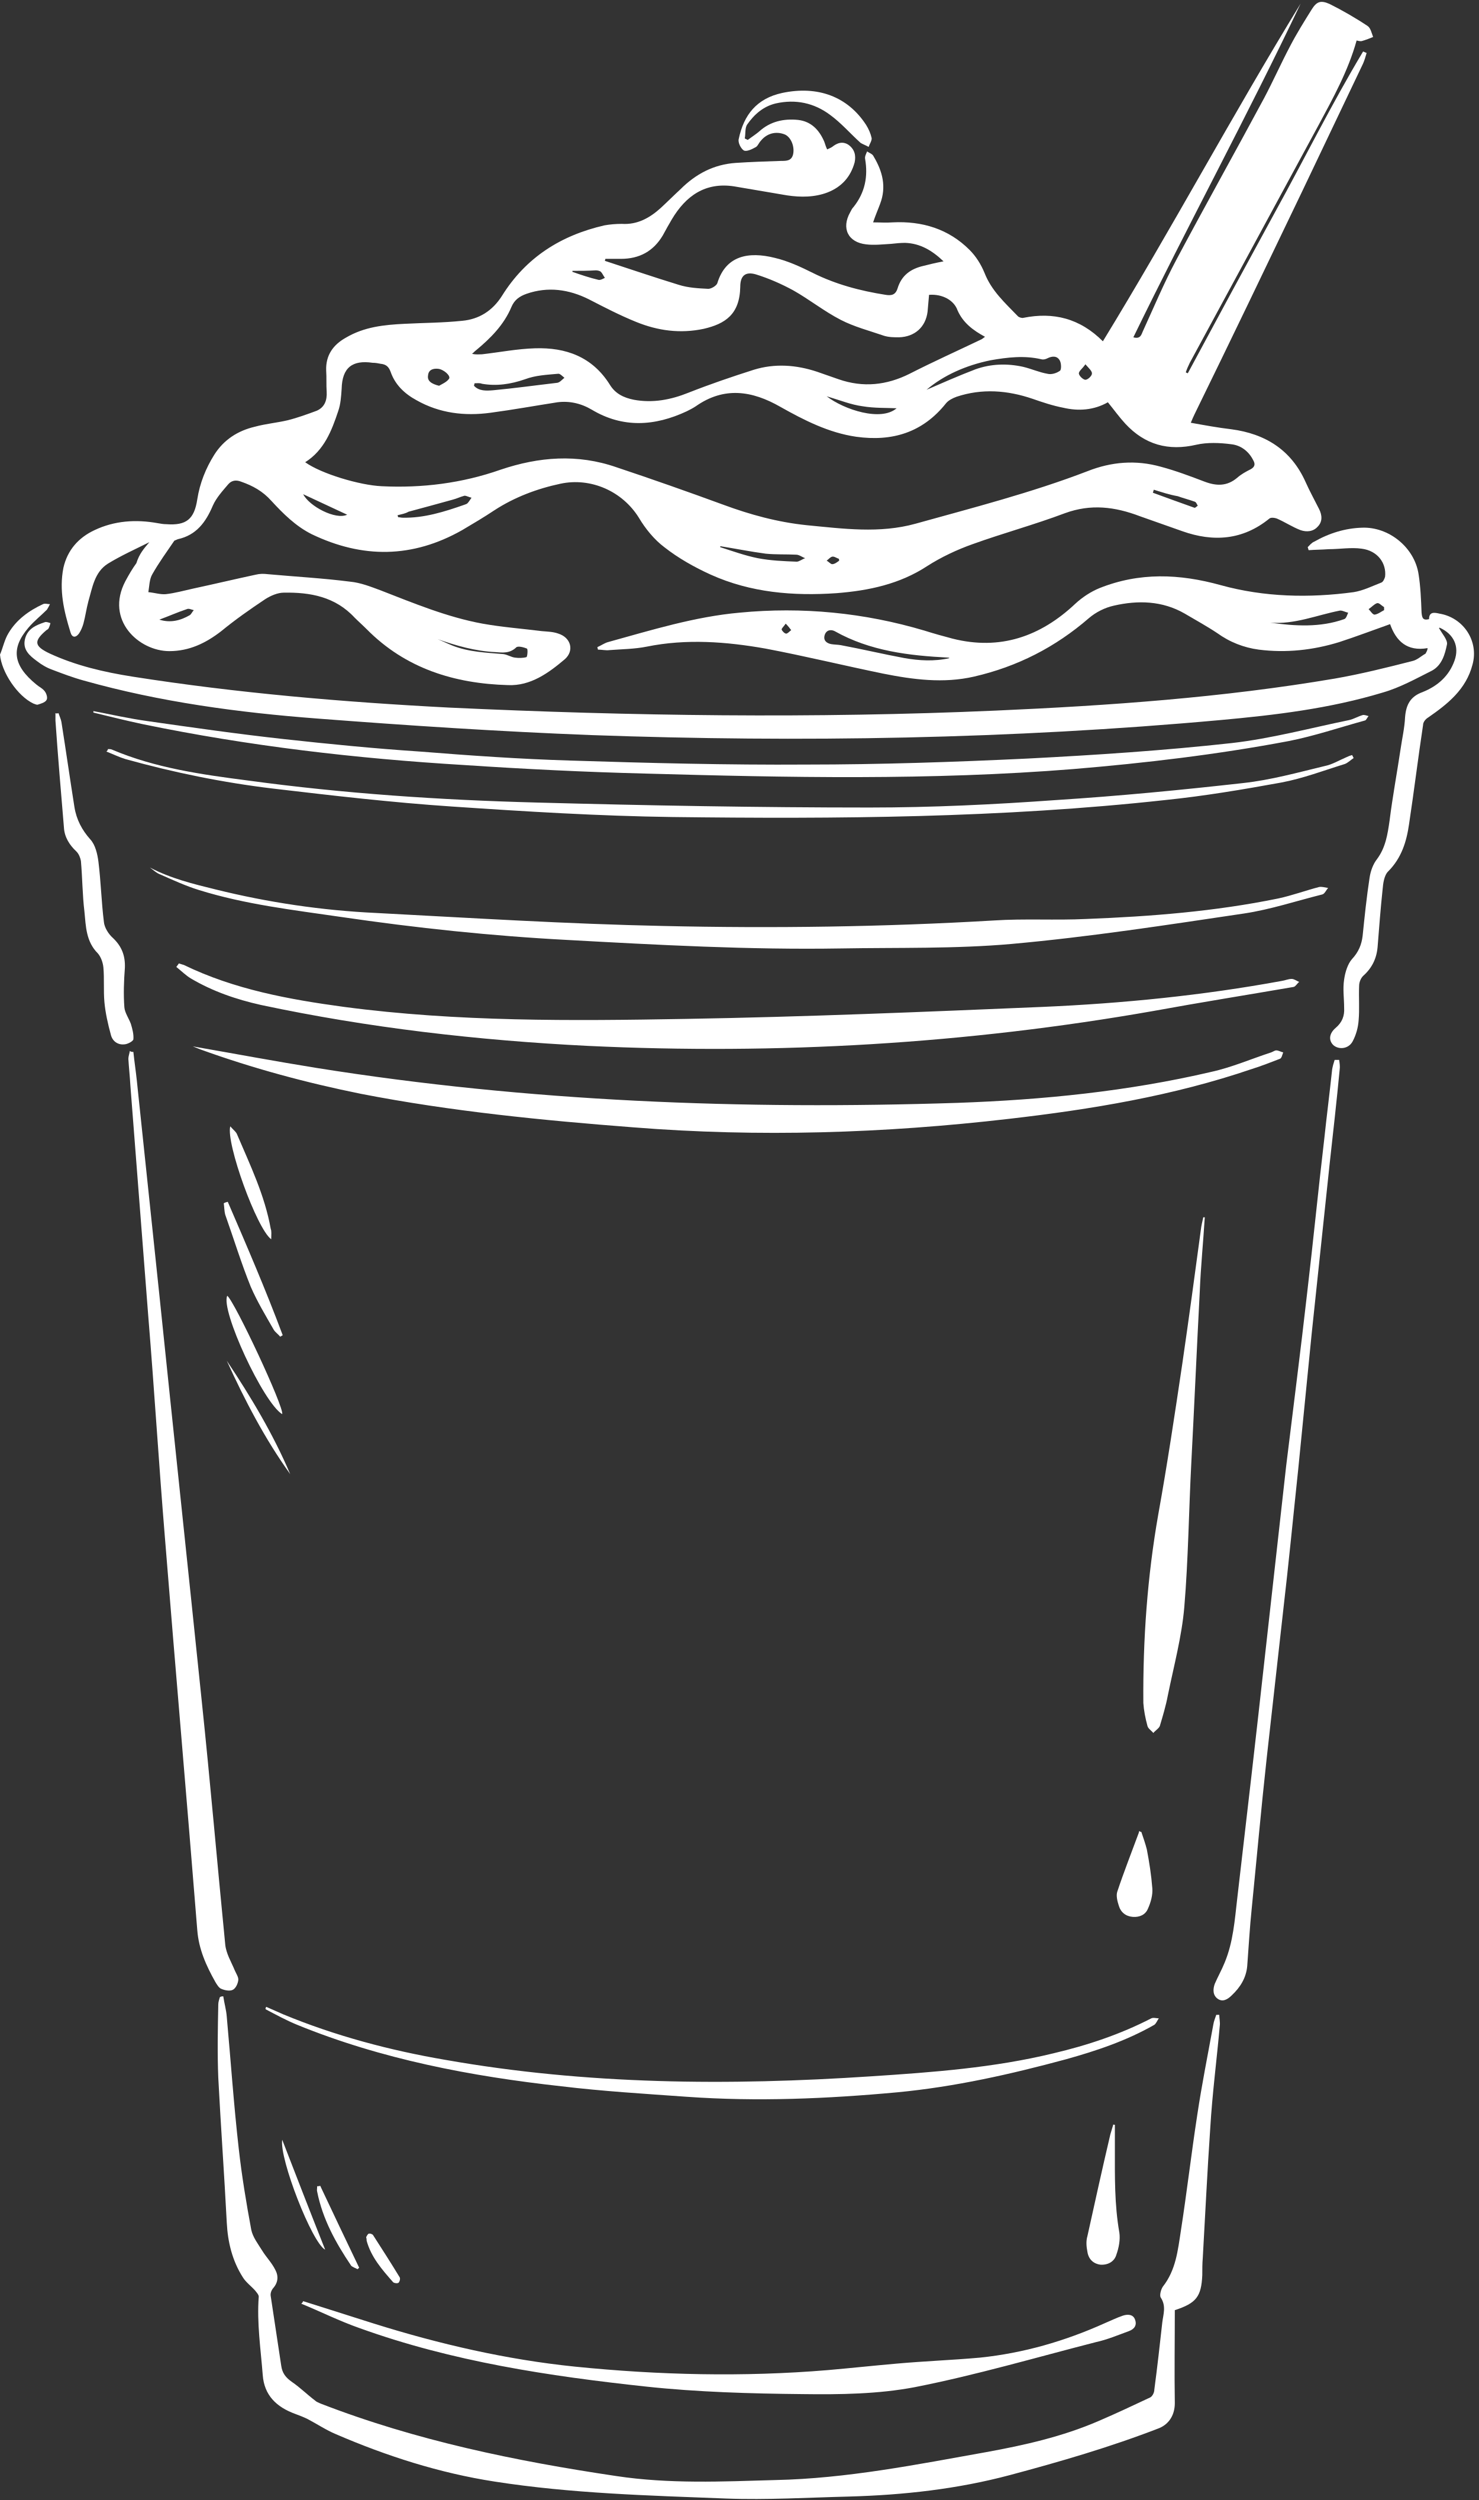 <?xml version="1.0" encoding="UTF-8" standalone="no"?><svg xmlns="http://www.w3.org/2000/svg" xmlns:xlink="http://www.w3.org/1999/xlink" fill="#ffffff" height="500.3" preserveAspectRatio="xMidYMid meet" version="1" viewBox="0.0 -0.0 296.1 500.3" width="296.1" zoomAndPan="magnify"><rect x="0.0" y="-0.0" width="296.1" height="500.3" fill="#333333" stroke="none"/><g id="change1_1"><path d="M29.9,108.5c-2.8,1.4-5.7,2.7-8.3,4.3c-2.7,1.7-3.1,4.8-3.9,7.5c-0.4,1.5-0.6,3-1,4.5c-0.2,0.7-0.5,1.4-0.9,2 c-0.7,0.9-1.4,0.8-1.7-0.3c-1.3-4.2-2.3-8.4-1.4-12.9c0.8-3.5,3-6,6.2-7.5c4-1.9,8.3-2.2,12.7-1.4c0.6,0.1,1.1,0.2,1.7,0.2 c4,0.3,5.6-1,6.2-5c0.5-3.2,1.7-6.2,3.4-8.9c1.9-3,4.7-4.8,8.1-5.6c2.2-0.6,4.5-0.8,6.6-1.3c2-0.5,3.9-1.2,5.8-1.9 c1.6-0.7,2.1-2.1,2-3.8c-0.1-1.4,0-2.8-0.1-4.3c-0.1-3,1.4-5.1,3.9-6.5c3.7-2.2,7.7-2.6,11.8-2.8c3.8-0.2,7.7-0.2,11.5-0.6 c3.4-0.3,6.1-2,8-5c4.8-7.7,11.8-12.1,20.5-14.1c1.1-0.2,2.3-0.3,3.5-0.3c3.1,0.2,5.6-1.2,7.8-3.2c1.3-1.2,2.6-2.5,3.9-3.7 c3.1-3.1,6.7-5,11.1-5.3c3-0.2,6.1-0.3,9.1-0.4c1.1,0,2.1,0,2.4-1.4c0.3-1.6-0.5-3.4-1.7-3.9c-1.8-0.7-3.6-0.2-4.8,1.3 c-0.4,0.4-0.6,1.1-1.1,1.3c-0.7,0.4-1.8,0.9-2.3,0.6c-0.6-0.4-1.2-1.6-1-2.3c1-4.8,3.6-8.1,8.7-9.2c7.1-1.5,13.1,0.7,16.8,6.4 c0.5,0.8,0.9,1.7,1.1,2.6c0.1,0.5-0.4,1.2-0.6,1.8c-0.5-0.3-1.1-0.5-1.6-0.8c-2.1-1.9-3.9-4-6.1-5.6c-3.2-2.4-6.9-3.2-10.9-2.3 c-2.5,0.6-4.3,2.2-5.7,4.2c-0.5,0.7-0.3,1.9-0.5,2.8c0.2,0.1,0.4,0.2,0.6,0.3c0.8-0.6,1.6-1.1,2.3-1.7c2.2-2,4.9-2.6,7.8-2.3 c2.6,0.3,4.2,2,5.2,4.3c0.2,0.5,0.3,1,0.6,1.6c0.4-0.2,0.7-0.3,1-0.5c1-0.8,2.1-1.2,3.3-0.4c1.2,0.9,1.5,2.1,1.2,3.5 c-0.8,2.9-2.6,4.9-5.4,6c-2.6,1-5.4,1-8.1,0.6c-3.5-0.6-7-1.2-10.6-1.8c-5.8-0.9-9.7,1.9-12.5,6.6c-0.6,1-1.2,2.1-1.8,3.2 c-1.9,3.2-4.7,4.7-8.4,4.7c-1,0-2.1,0-3.1,0c0,0.1-0.1,0.3-0.1,0.4c4.9,1.6,9.9,3.3,14.8,4.8c1.9,0.6,3.9,0.7,5.9,0.8 c0.6,0,1.6-0.6,1.8-1.1c1.7-5.6,6.3-6.4,11.5-5.1c2.6,0.6,5.2,1.8,7.6,3c4.6,2.3,9.5,3.6,14.6,4.4c1.2,0.2,2,0,2.4-1.3 c0.8-2.6,2.6-3.9,5.2-4.5c1.2-0.3,2.4-0.6,4-0.9c-2.3-2.2-4.7-3.6-7.7-3.7c-0.9,0-1.9,0.1-2.8,0.2c-1.7,0.1-3.4,0.3-5,0.1 c-3.6-0.4-5-3.2-3.2-6.4c0.2-0.4,0.4-0.8,0.7-1.1c2.3-2.9,2.9-6.1,2.3-9.6c-0.1-0.5,0.2-1,0.4-1.5c0.4,0.3,1.1,0.5,1.3,1 c1.8,3,2.6,6.1,1.3,9.5c-0.4,1.1-0.9,2.2-1.4,3.7c1.4,0,2.6,0.1,3.9,0c5.9-0.3,11.2,1.3,15.4,5.5c1.3,1.3,2.3,2.9,3,4.6 c1.4,3.6,4.1,6,6.7,8.7c0.2,0.2,0.8,0.4,1.1,0.3c6-1.2,11.3,0.1,15.9,4.7c13.7-22.4,26-45.4,39.6-67.6 c-10.7,22.5-22.6,44.4-33.5,66.8c1.4,0.4,1.6-0.5,1.9-1.2c2.2-4.8,4.2-9.6,6.7-14.3c5.8-10.9,11.8-21.6,17.6-32.4 c1.8-3.4,3.4-7,5.2-10.4c1.3-2.5,2.8-4.9,4.3-7.3c1-1.6,1.8-1.9,3.6-1.1c2.6,1.3,5.2,2.8,7.6,4.4c0.6,0.4,0.8,1.4,1.1,2.2 c-0.7,0.3-1.5,0.6-2.2,0.8c-0.3,0.1-0.7,0-1.1-0.1c-1.7,6.1-4.7,11.5-7.6,16.9c-8.6,15.9-17.2,31.7-25.8,47.6 c-0.3,0.6-0.6,1.3-0.8,1.9c0.1,0.1,0.2,0.1,0.4,0.2c5.8-10.8,11.6-21.5,17.5-32.3c5.9-10.7,11.3-21.6,17.6-32.1 c0.2,0.1,0.5,0.2,0.7,0.3c-0.2,0.7-0.4,1.4-0.7,2.1c-4.1,8.6-8.2,17.2-12.3,25.8c-7.1,14.8-14.2,29.6-21.4,44.3 c-0.3,0.6-0.5,1.1-0.8,1.8c2.8,0.5,5.5,1,8.1,1.3c6.8,0.9,12,4.1,14.9,10.6c0.8,1.8,1.8,3.6,2.7,5.4c0.6,1.2,0.7,2.5-0.3,3.5 c-0.9,1-2.2,1.1-3.4,0.7c-1.6-0.6-3.1-1.6-4.7-2.3c-0.5-0.2-1.3-0.3-1.6,0c-5.3,4.3-11.2,4.7-17.4,2.5c-2.8-1-5.7-2-8.5-3 c-5-1.9-9.8-2.5-15-0.6c-6.1,2.3-12.4,4-18.5,6.2c-3.1,1.1-6.3,2.6-9.1,4.4c-5.5,3.6-11.7,4.9-18.1,5.4c-8.7,0.6-17.2-0.1-25.2-3.7 c-3.3-1.5-6.5-3.3-9.3-5.5c-2-1.5-3.8-3.7-5.1-5.9c-3.3-5.3-9.6-8.1-15.7-6.8c-4.7,1-9.2,2.7-13.2,5.3c-2.1,1.4-4.3,2.7-6.5,4 c-9.9,5.6-19.9,5.7-30.1,0.8c-3.2-1.6-5.7-4.1-8.1-6.7c-1.7-1.9-3.7-3-6-3.8c-1-0.4-1.9-0.3-2.6,0.5c-1.1,1.3-2.4,2.7-3.1,4.3 c-1.4,3.3-3.3,5.9-7,6.7c-0.2,0.1-0.5,0.2-0.7,0.3c-1.5,2.2-3.1,4.4-4.4,6.7c-0.6,1-0.6,2.4-0.8,3.6c1.2,0.1,2.4,0.5,3.5,0.4 c1.8-0.2,3.6-0.7,5.4-1.1c4.2-0.9,8.4-1.9,12.6-2.8c0.8-0.2,1.6-0.2,2.4-0.1c5.5,0.5,11,0.8,16.5,1.5c2.1,0.2,4.1,1,6,1.7 c6.7,2.6,13.4,5.4,20.5,6.7c3.9,0.7,7.9,1,11.9,1.5c1.1,0.1,2.2,0.1,3.3,0.5c2.5,0.8,3.2,3.4,1.3,5.1c-3.3,2.8-6.9,5.4-11.4,5.2 c-10.7-0.3-20.5-3.3-28.3-11.2c-0.8-0.8-1.6-1.5-2.4-2.3c-3.9-4.2-8.9-5.1-14.2-5c-1.2,0-2.6,0.6-3.7,1.3c-3,2-6,4.1-8.8,6.4 c-3.1,2.4-6.4,4-10.4,4c-6.1,0-12.9-6.2-8.8-14c0.7-1.3,1.4-2.5,2.2-3.6C27.9,110.8,28.8,109.8,29.9,108.5z M221.8,80.5 c-2.8,1.6-5.9,1.8-8.9,1.1c-2.1-0.4-4.2-1.1-6.2-1.8c-5-1.7-10.1-2.1-15.2-0.4c-0.8,0.3-1.6,0.7-2.1,1.3c-4.7,5.9-10.8,7.7-18,6.7 c-5.5-0.8-10.4-3.3-15.2-6c-5.6-3.2-11.2-4.1-16.9-0.1c-0.6,0.4-1.2,0.7-1.8,1c-6.4,3-12.8,3.4-19-0.3c-2.2-1.3-4.5-1.8-6.9-1.5 c-4.5,0.7-8.9,1.5-13.4,2.1c-5.2,0.7-10.2,0.1-14.8-2.5c-2.4-1.3-4.3-3.1-5.2-5.7c-0.4-1.1-1-1.5-2-1.6c-0.5-0.1-1-0.2-1.6-0.2 c-4.1-0.6-6.1,1-6.2,5.2c-0.1,1.5-0.2,3.1-0.7,4.5c-1.3,3.9-2.8,7.8-6.6,10.2c3.2,2.3,10.9,4.6,15.3,4.8c8.1,0.4,16.1-0.6,23.8-3.3 c7.7-2.6,15.4-3.2,23.2-0.5c7.2,2.4,14.3,4.9,21.4,7.5c5.4,2,10.9,3.5,16.7,4.1c7.3,0.7,14.6,1.7,21.8-0.3 c11.5-3.2,23.2-6.2,34.4-10.5c4.8-1.9,9.7-2.3,14.7-0.9c3,0.8,5.9,1.9,8.8,3c2.4,0.9,4.5,0.9,6.5-0.8c0.8-0.7,1.7-1.2,2.7-1.7 c0.9-0.5,0.9-1.1,0.5-1.8c-0.9-1.8-2.5-3-4.4-3.2c-2.3-0.3-4.8-0.4-7,0.1c-5.6,1.3-10.3,0-14.2-4.2 C224.1,83.5,223.1,82.1,221.8,80.5z M186,59c-0.1,1.2-0.2,2.3-0.3,3.4c-0.4,3.1-2.6,5-5.7,5.1c-1,0-2,0-3-0.3c-2.9-1-6-1.8-8.7-3.2 c-3.3-1.7-6.3-4.1-9.5-5.9c-2.4-1.3-4.9-2.4-7.5-3.2c-2.1-0.6-3.1,0.3-3.1,2.5c-0.1,5.5-3,7.4-7.3,8.4c-4.7,1-9.2,0.4-13.6-1.4 c-3.2-1.3-6.3-2.9-9.4-4.5c-4-2-8.2-2.6-12.5-1.1c-1.4,0.5-2.4,1.2-3,2.6c-1.5,3.6-4.2,6.3-7.1,8.7c-0.3,0.2-0.5,0.5-0.8,0.7 c0.8,0.2,1.4,0.1,2,0.1c3.5-0.4,7.1-1.1,10.6-1.2c6.2-0.2,11.5,1.7,15,7.3c1.1,1.8,2.8,2.6,4.8,3c3.8,0.7,7.4,0,10.9-1.4 c4.3-1.7,8.7-3.2,13.1-4.6c4.2-1.3,8.5-1,12.7,0.4c1.4,0.5,2.9,1,4.3,1.5c4.9,1.7,9.6,1.2,14.2-1.1c4.7-2.4,9.6-4.6,14.4-6.9 c0.2-0.1,0.4-0.3,0.7-0.5c-2.4-1.3-4.4-2.8-5.5-5.3C191,60.1,188.7,58.8,186,59z M185.5,78c3-1.3,6.4-2.8,9.8-4.1 c3.1-1.1,6.3-1.2,9.5-0.5c1.7,0.4,3.2,1.1,4.9,1.4c0.8,0.2,1.8-0.1,2.5-0.6c0.3-0.2,0.3-1.4,0-2c-0.5-1-1.5-1-2.5-0.5 c-0.4,0.2-0.8,0.3-1.2,0.2c-3.4-0.8-6.8-0.4-10.2,0.2C193.4,73.1,188.9,75.1,185.5,78z M95,76.7c0,0.2-0.1,0.3-0.1,0.5 c1,1.1,2.5,1,3.8,0.9c4.3-0.4,8.6-1,12.9-1.5c0.5-0.1,0.9-0.6,1.4-1c-0.4-0.3-0.9-0.9-1.3-0.8c-2.2,0.2-4.5,0.3-6.6,1.1 c-2.9,1-5.7,1.4-8.6,0.9C96,76.6,95.5,76.7,95,76.7z M79.6,103.1c0,0.1,0.1,0.3,0.1,0.4c0.3,0,0.6,0.1,0.9,0.1 c4.3,0.1,8.4-1.2,12.4-2.6c0.2-0.1,0.4-0.1,0.6-0.3c0.3-0.3,0.5-0.7,0.8-1.1c-0.5-0.1-1-0.4-1.4-0.4c-0.8,0.2-1.6,0.6-2.4,0.8 c-2.9,0.8-5.8,1.6-8.8,2.4C81.1,102.8,80.4,102.9,79.6,103.1z M144.2,109.3c0,0.1,0,0.1,0,0.2c2.5,0.8,5,1.7,7.5,2.2 c2.6,0.5,5.2,0.6,7.8,0.7c0.5,0,1.1-0.5,1.7-0.7c-0.6-0.2-1.2-0.7-1.8-0.7c-2-0.1-4.1,0-6.1-0.2 C150.3,110.4,147.3,109.8,144.2,109.3z M87.6,127.9c1,0.4,2,0.9,3,1.3c3.3,1.3,6.8,1.4,10.2,1.7c0.8,0.1,1.5,0.6,2.3,0.7 c0.7,0.1,1.6,0.1,2.3-0.1c0.2-0.1,0.3-1.6,0.1-1.7c-0.7-0.3-1.9-0.6-2.2-0.2c-1.3,1.2-2.7,1-4.1,0.9 C95.1,130.3,91.3,129.2,87.6,127.9z M165.5,79.3c3.5,2.7,10.9,5.1,14,2.4c-2.1-0.1-4.4,0-6.8-0.4C170.4,81,168.2,80.1,165.5,79.3z M87.9,77.2c0.5-0.3,1.5-0.7,2-1.4c0.4-0.6-1.1-1.9-2.2-2c-1-0.1-1.9,0.2-2,1.3C85.5,76.2,86.3,76.8,87.9,77.2z M60.7,98.9 c1.2,2.4,6.5,5.2,8.8,4.1C66.5,101.6,63.5,100.2,60.7,98.9z M231,98c-0.1,0.2-0.1,0.4-0.2,0.6c2.7,1,5.5,2,8.3,3 c0.2,0.1,0.5-0.3,0.7-0.4c-0.2-0.3-0.3-0.7-0.6-0.8c-1.1-0.4-2.3-0.7-3.4-1.1C234.1,99,232.6,98.5,231,98z M31.9,124 c2.2,0.7,4.2,0.2,6.1-0.9c0.3-0.2,0.5-0.7,0.8-1c-0.5-0.1-1-0.4-1.4-0.2C35.6,122.5,33.8,123.3,31.9,124z M114.6,54.2 c0,0.1,0,0.2,0,0.2c1.7,0.6,3.5,1.2,5.2,1.6c0.4,0.1,0.9-0.2,1.3-0.4c-0.3-0.4-0.5-0.9-0.8-1.2c-0.2-0.2-0.7-0.3-1-0.3 C117.7,54.2,116.2,54.2,114.6,54.2z M217.3,72.9c-0.6,0.9-1.4,1.4-1.3,1.9c0.1,0.5,0.9,1.2,1.3,1.2c0.5,0,1.3-0.8,1.3-1.2 C218.7,74.3,218,73.7,217.3,72.9z M168,112.2c0-0.1,0-0.3-0.1-0.4c-0.4-0.1-0.9-0.5-1.3-0.4c-0.4,0.1-0.7,0.5-1.1,0.8 c0.4,0.2,0.8,0.7,1.1,0.7C167.1,112.9,167.6,112.5,168,112.2z"/></g><g id="change1_2"><path d="M285.8,129.7c-4.1,0.7-6.3-1.4-7.5-4.8c-3.4,1.2-6.8,2.5-10.2,3.6c-5.2,1.6-10.6,2.2-16.1,1.5c-3-0.4-5.8-1.5-8.3-3.3 c-2.1-1.4-4.3-2.6-6.5-3.9c-4.5-2.6-9.4-2.7-14.2-1.6c-1.8,0.4-3.6,1.3-5,2.5c-6.7,5.8-14.3,9.7-23,11.7c-6.1,1.4-12.2,0.6-18.2-0.6 c-7.8-1.6-15.6-3.5-23.5-5c-7.9-1.4-15.9-2-23.8-0.4c-2.5,0.5-5,0.5-7.5,0.7c-0.7,0.1-1.5-0.1-2.3-0.1c0-0.2-0.1-0.3-0.1-0.5 c0.7-0.3,1.4-0.8,2.1-1c8.7-2.4,17.4-5.1,26.4-5.9c12.5-1.2,24.9,0,37,3.6c1.9,0.6,3.7,1.1,5.6,1.6c9.5,2.4,17.6-0.4,24.6-7 c1.4-1.3,3.1-2.4,4.8-3.1c8-3.2,16-2.9,24.3-0.6c8.7,2.4,17.7,2.6,26.6,1.4c1.9-0.3,3.7-1.2,5.5-1.9c0.4-0.1,0.7-0.8,0.8-1.2 c0.3-2.7-1.5-5.2-4.7-5.6c-2.1-0.3-4.4,0.1-6.6,0.1c-1.3,0.1-2.7,0.1-4,0.2c-0.1-0.2-0.1-0.4-0.2-0.6c0.4-0.4,0.8-0.9,1.3-1.1 c3-1.7,6.2-2.7,9.6-2.8c5.4-0.2,10.5,4,11.3,9.3c0.4,2.5,0.5,5.1,0.6,7.7c0.1,1.1,0.3,1.6,1.5,1.3c0-1.6,1.2-1.3,2.1-1.1 c4.8,0.8,7.9,5.5,6.6,10.2c-1.3,5-5,7.9-8.9,10.6c-0.5,0.3-1,0.9-1,1.5c-1,6.6-1.8,13.2-2.8,19.8c-0.5,3.5-1.5,6.8-4.2,9.5 c-0.8,0.8-1,2.4-1.1,3.6c-0.4,3.8-0.7,7.6-1,11.5c-0.2,2.3-1.1,4.2-2.9,5.8c-0.5,0.5-0.8,1.3-0.8,2c-0.1,2.3,0.1,4.6-0.1,6.9 c-0.1,1.4-0.5,2.9-1.2,4.2c-0.8,1.5-2.7,1.7-3.8,0.8c-1-0.9-1-2.3,0.4-3.5c1.3-1.1,1.8-2.4,1.7-4c0-1.9-0.3-3.8,0-5.7 c0.2-1.4,0.7-3.1,1.6-4.1c1.3-1.4,1.9-2.9,2.1-4.6c0.4-3.9,0.8-7.8,1.4-11.7c0.2-1.3,0.7-2.7,1.5-3.7c1.7-2.3,2.1-4.9,2.5-7.7 c0.6-4.8,1.5-9.6,2.2-14.3c0.3-2.1,0.8-4.2,0.9-6.4c0.2-2.4,1-4.1,3.5-5c3-1.2,5.3-3.2,6.4-6.3c1-2.8-0.1-5.3-3-6.6 c0,0-0.1,0.1-0.1,0.1c0.6,1.1,1.7,2.3,1.6,3.2c-0.4,2-1,4.2-3,5.3c-3.2,1.6-6.4,3.4-9.9,4.4c-10.6,3.2-21.5,4.5-32.5,5.5 c-41.9,3.8-83.9,4.5-126,3c-18.2-0.7-36.5-1.9-54.7-3.3c-15.8-1.2-31.5-3.3-46.8-7.6c-2.2-0.6-4.3-1.4-6.4-2.2c-1.1-0.4-2.1-1-3-1.7 c-1.5-1.1-2.9-2.3-2.4-4.4c0.5-2.1,2.2-2.8,4-3.4c0.3-0.1,0.8,0.1,1.1,0.2c-0.1,0.4-0.2,0.7-0.4,1.1c-0.1,0.1-0.2,0.2-0.4,0.3 c-2.6,2.2-2.5,3.2,0.7,4.7c5.2,2.4,10.8,3.7,16.5,4.6c21,3.3,42.2,5.1,63.4,6.2c36.5,1.7,73,2.2,109.5,0.6c22.7-1,45.4-2.6,67.8-6.4 c5.2-0.9,10.4-2.2,15.5-3.5c1-0.2,1.8-1,2.7-1.5C285.8,130.1,285.8,129.9,285.8,129.7z M190.1,131.7c-0.2-0.1-0.2-0.1-0.2-0.1 c-7.9-0.4-15.7-1.3-22.8-5.3c-0.8-0.4-1.7-0.2-2,0.8c-0.3,1,0.3,1.6,1.3,1.8c0.6,0.1,1.3,0.1,1.9,0.2c4.3,0.8,8.5,1.8,12.8,2.6 C184,132.2,187,132.4,190.1,131.7z M254.3,124.6c5,0.7,10,1,14.8-0.7c0.4-0.1,0.6-0.8,0.8-1.3c-0.6-0.1-1.2-0.5-1.7-0.4 C263.6,123.1,259.2,125,254.3,124.6z M277.1,122.1c0-0.2,0-0.4,0-0.6c-0.5-0.3-1-0.9-1.4-0.8c-0.6,0.2-1.1,0.8-1.7,1.2 c0.4,0.4,0.8,1.1,1.2,1.1C275.9,122.9,276.5,122.4,277.1,122.1z M157.3,124.8c-0.4,0.6-0.9,1-0.8,1.2c0.1,0.3,0.6,0.8,0.9,0.8 c0.3,0,0.7-0.5,1-0.7C158.1,125.7,157.8,125.3,157.3,124.8z"/></g><g id="change1_3"><path d="M44.7,399.5c0.2,1.4,0.6,2.7,0.7,4.1c0.8,8.8,1.4,17.6,2.4,26.4c0.6,5.4,1.5,10.8,2.5,16.2c0.3,1.5,1.4,2.9,2.2,4.2 c0.8,1.3,1.9,2.4,2.6,3.8c0.7,1.3,0.6,2.6-0.5,3.8c-0.3,0.4-0.5,1-0.4,1.5c0.7,4.6,1.4,9.2,2.1,13.9c0.2,1.5,0.9,2.4,2.2,3.3 c1.6,1.1,3,2.5,4.6,3.7c0.3,0.3,0.7,0.4,1.1,0.6c19.1,7.4,39,11.5,59.2,14.5c10.6,1.6,21.2,1.1,31.8,0.8c14.3-0.3,28.3-3.1,42.3-5.6 c7.7-1.4,15.2-3.1,22.4-6.2c3.5-1.5,6.9-3.1,10.3-4.7c0.5-0.2,0.9-1,0.9-1.6c0.6-4.5,1.1-9,1.6-13.5c0.2-1.6,0.8-3.2-0.3-4.9 c-0.3-0.4,0-1.6,0.4-2.2c2.6-3.3,3-7.2,3.6-11.1c1.2-7.7,2.1-15.5,3.3-23.3c0.9-6,2.1-12,3.2-18c0.1-0.7,0.4-1.4,0.6-2 c0.2,0,0.4,0,0.6,0c0,0.7,0.2,1.5,0.1,2.2c-0.6,6.8-1.5,13.6-1.9,20.4c-0.6,8.7-1,17.3-1.5,26c-0.1,1.2-0.1,2.3-0.1,3.5 c-0.2,4.3-1.2,5.6-5.5,7c0,6.1-0.1,12.4,0,18.6c0,2.2-1,4.1-3.1,5c-9.8,3.8-19.8,6.7-29.9,9.4c-10.5,2.8-21.3,4-32.2,4.3 c-8.2,0.2-16.4,0.7-24.6,0.4c-15.5-0.6-31-1-46.4-3.4c-11-1.7-21.6-5.1-31.8-9.5c-1.9-0.8-3.7-2-5.6-3c-0.8-0.4-1.6-0.7-2.4-1 c-3.9-1.4-6.3-3.8-6.6-7.8c-0.4-5.2-1.2-10.4-0.8-15.7c0-0.4-0.4-0.8-0.7-1.2c-0.8-0.9-1.9-1.7-2.5-2.7c-2.1-3.3-3-7-3.2-10.9 c-0.5-9.7-1.2-19.3-1.7-29c-0.2-4.9-0.1-9.8,0-14.7c0-0.5,0.2-1,0.3-1.4C44.2,399.5,44.5,399.5,44.7,399.5z"/></g><g id="change1_4"><path d="M35.8,192.8c0.3,0.1,0.7,0.2,1,0.3c10.1,4.9,21,6.9,32.1,8.4c22.7,3,45.6,2.8,68.4,2.4c23.8-0.4,47.6-1.4,71.4-2.4 c16.1-0.7,32.1-2.3,47.9-5.2c0.7-0.1,1.3-0.4,2-0.4c0.5,0,1,0.4,1.5,0.6c-0.4,0.3-0.7,0.9-1.1,1c-9.3,1.6-18.7,3.1-28,4.8 c-37.5,6.6-75.3,8.8-113.3,7c-22-1.1-43.9-3.6-65.5-8.2c-4.9-1.1-9.6-2.7-14-5.3c-1-0.6-1.9-1.5-2.9-2.3 C35.5,193.2,35.7,193,35.8,192.8z"/></g><g id="change1_5"><path d="M38.6,209.4c8.6,1.5,16.6,3,24.7,4.3c42.6,6.8,85.4,8.4,128.4,7c17.1-0.6,34.1-2.3,50.8-6.2c4.1-0.9,8-2.6,12-3.9 c0.3-0.1,0.7-0.4,1-0.4c0.5,0,0.9,0.3,1.4,0.4c-0.2,0.5-0.3,1.2-0.7,1.3c-1.8,0.7-3.6,1.4-5.5,2c-15.8,5.4-32.2,8.1-48.7,10 c-25,2.9-50.1,3.7-75.2,1.7c-18.2-1.4-36.5-3.2-54.5-6.7c-10.9-2.2-21.7-5.1-32.2-8.9C39.8,209.9,39.4,209.7,38.6,209.4z"/></g><g id="change1_6"><path d="M30,173.6c4.2,2.2,8.7,3.3,13.2,4.4c10.5,2.6,21.3,4.2,32.1,4.7c19.1,1,38.2,2.2,57.4,2.6c22.1,0.5,44.2,0.2,66.3-1.1 c6.1-0.4,12.3,0,18.5-0.3c12.9-0.5,25.7-1.5,38.4-4.1c2.8-0.6,5.5-1.6,8.2-2.3c0.5-0.1,1.2,0.1,1.8,0.2c-0.4,0.4-0.7,1.2-1.2,1.3 c-5.2,1.3-10.3,3-15.6,3.8c-15.5,2.3-31,4.7-46.6,6.1c-11.3,1-22.8,0.7-34.2,0.9c-18.3,0.3-36.5-0.7-54.7-1.7 c-15.2-0.8-30.3-2.4-45.3-4.6c-9.6-1.4-19.2-2.5-28.5-5.4c-2.6-0.8-5.2-2-7.7-3.1C31.3,174.7,30.7,174.1,30,173.6z"/></g><g id="change1_7"><path d="M26.7,210.5c0.2,1.9,0.5,3.9,0.7,5.8c1.5,14.3,3,28.5,4.5,42.8c2.8,27.1,5.7,54.3,8.5,81.4c1.7,16.2,3.1,32.5,4.7,48.7 c0.2,1.8,1.2,3.4,1.9,5.1c0.3,0.7,0.8,1.4,0.7,2c-0.1,0.7-0.5,1.6-1.1,1.9c-0.6,0.3-1.6,0.1-2.3-0.2c-0.5-0.2-0.9-0.9-1.2-1.4 c-1.8-3.2-3.3-6.5-3.6-10.3c-2.1-26.3-4.4-52.5-6.5-78.8c-1.2-14.6-2.1-29.3-3.3-43.9c-1.2-15.5-2.4-30.9-3.6-46.4 c-0.1-1.8-0.3-3.6-0.4-5.3c0-0.5,0.2-1,0.3-1.6C26.2,210.5,26.4,210.5,26.7,210.5z"/></g><g id="change1_8"><path d="M18.7,142.3c3.6,0.7,7.2,1.5,10.8,2c9.1,1.3,18.2,2.6,27.3,3.6c9.1,1,18.2,1.9,27.3,2.5c10,0.8,20,1.5,30.1,1.8 c15.7,0.5,31.4,0.9,47.2,0.8c14.8,0,29.6-0.5,44.3-1.2c13.6-0.7,27.3-1.6,40.9-3.1c7.9-0.9,15.7-3,23.5-4.6c0.9-0.2,1.7-0.7,2.7-1 c0.3-0.1,0.8,0.1,1.2,0.2c-0.3,0.3-0.5,0.9-0.8,0.9c-5.1,1.4-10.1,3.1-15.2,4.1c-14.3,2.7-28.7,4.4-43.1,5.6 c-28.6,2.3-57.2,1.7-85.8,0.9c-12-0.3-24.1-0.9-36.1-1.7c-21.7-1.3-43.2-3.8-64.5-8.2c-3.3-0.7-6.5-1.5-9.8-2.3 C18.7,142.6,18.7,142.4,18.7,142.3z"/></g><g id="change1_9"><path d="M60.7,460.5c4.7,1.5,9.5,3,14.2,4.5c13.1,4.1,26.5,7.2,40.2,8.6c16.8,1.7,33.7,2.1,50.6,0.7c4.6-0.4,9.2-0.9,13.8-1.3 c5.6-0.5,11.1-0.7,16.7-1.2c8.7-0.9,17-3.3,25-6.9c1.2-0.5,2.4-1.1,3.6-1.5c0.9-0.3,2-0.3,2.4,0.7c0.5,1.2-0.1,2-1.2,2.4 c-2.2,0.8-4.3,1.7-6.6,2.2c-12.1,3.1-24,6.6-36.2,9c-7.3,1.4-15,1.5-22.5,1.4c-10.5-0.1-21-0.4-31.3-1.5c-19.5-2.1-38.8-5-57.4-11.7 c-4-1.4-7.8-3.3-11.7-4.9C60.5,460.9,60.6,460.7,60.7,460.5z"/></g><g id="change1_10"><path d="M241.2,243.6c-0.3,4.9-0.8,9.8-1,14.8c-0.6,11.5-1.1,22.9-1.7,34.4c-0.5,9.6-0.6,19.3-1.4,28.8c-0.5,5.9-2.1,11.8-3.3,17.7 c-0.4,2.1-1,4.1-1.6,6.1c-0.2,0.5-0.9,0.9-1.3,1.4c-0.4-0.5-1.1-0.9-1.2-1.5c-0.4-1.5-0.7-3-0.8-4.5c-0.1-12.7,0.8-25.3,3-37.8 c1.8-10,3.3-20,4.8-30.1c1.3-8.9,2.5-17.8,3.7-26.7c0.1-0.9,0.3-1.7,0.5-2.6C241,243.6,241.1,243.6,241.2,243.6z"/></g><g id="change1_11"><path d="M268.1,212.1c0.1,0.7,0.2,1.3,0.1,2c-0.6,6.3-1.3,12.5-2,18.8c-1.2,11.3-2.4,22.7-3.6,34c-0.9,9-1.8,18.1-2.7,27.2 c-1,9.4-1.9,18.8-3,28.2c-1.1,9.8-2.2,19.6-3.3,29.5c-1.1,10-2,20.1-3,30.1c-0.4,3.8-0.6,7.6-0.9,11.5c-0.2,2.4-1.4,4.3-3.1,5.9 c-0.8,0.8-1.8,1.4-2.8,0.7c-1-0.7-1-1.9-0.6-3c0.6-1.4,1.4-2.8,2-4.3c1.7-4.1,2-8.5,2.5-12.8c1.9-16.3,3.8-32.7,5.6-49 c1.4-12.5,2.8-25.1,4.2-37.6c1.4-11.5,2.9-23.1,4.2-34.6c1.2-10.2,2.2-20.4,3.4-30.6c0.5-4.7,1.1-9.4,1.6-14.1 c0.1-0.6,0.3-1.3,0.5-1.9C267.7,212.1,267.9,212.1,268.1,212.1z"/></g><g id="change1_12"><path d="M53.3,401.6c1.1,0.5,2.3,1,3.4,1.5c10.4,4.3,21.3,7.2,32.4,9.1c28.3,5,56.8,5.2,85.4,3.3c12.2-0.8,24.5-1.7,36.4-4.6 c6.8-1.6,13.4-3.8,19.6-7c0.4-0.2,1,0,1.5,0c-0.3,0.4-0.5,1-0.9,1.3c-5.6,3.2-11.6,5.2-17.7,6.9c-11.1,3-22.2,5.5-33.7,6.6 c-14.1,1.3-28.1,1.9-42.2,0.9c-8.4-0.6-16.8-1.1-25.1-2.1c-18.1-2-36-5.4-52.9-12.3c-2.2-0.9-4.2-2-6.3-3.1 C53.1,401.9,53.2,401.8,53.3,401.6z"/></g><g id="change1_13"><path d="M21.6,149.9c0.3,0,0.6,0,0.8,0.1c8.7,3.7,18,5,27.3,6.2c19.1,2.6,38.4,3.9,57.7,4.4c22.2,0.6,44.5,1,66.7,1 c12.5,0,24.9-0.6,37.4-1.5c12.5-0.8,24.9-2,37.4-3.4c5.5-0.6,10.9-2.1,16.3-3.4c1.5-0.3,2.8-1.1,4.2-1.7c0.4-0.2,0.9-0.4,1.3-0.5 c0.1,0.2,0.2,0.4,0.3,0.6c-0.6,0.4-1.2,1-1.8,1.2c-4.2,1.3-8.4,2.9-12.7,3.7c-7.7,1.4-15.4,2.7-23.2,3.5 c-32.8,3.6-65.7,3.8-98.7,3.4c-14.7-0.2-29.4-1.1-44.1-2.1c-12-0.8-24-2.2-35.9-3.6c-10-1.2-19.8-3.2-29.5-5.9 c-1.3-0.4-2.5-1-3.8-1.5C21.5,150.2,21.6,150.1,21.6,149.9z"/></g><g id="change1_14"><path d="M11.7,142.7c0.2,0.6,0.5,1.2,0.6,1.8c0.9,5.7,1.7,11.3,2.6,17c0.4,2.5,1.5,4.6,3.2,6.5c1,1.1,1.4,2.9,1.6,4.4 c0.5,4,0.6,8.1,1.1,12.1c0.1,1.1,0.9,2.4,1.8,3.2c1.8,1.7,2.5,3.6,2.4,6c-0.2,2.6-0.3,5.3-0.1,7.9c0.1,1.1,0.9,2.2,1.3,3.3 c0.3,1,0.6,2.1,0.5,3.1c-0.1,0.4-1.2,1-1.9,1c-1.3,0.1-2.3-0.7-2.6-1.9c-0.6-2.2-1.1-4.4-1.3-6.6c-0.2-2.3,0-4.6-0.2-6.9 c-0.1-1-0.5-2.1-1.1-2.8c-2.4-2.4-2.4-5.4-2.7-8.4c-0.4-3.3-0.4-6.7-0.7-10.1c-0.1-0.6-0.4-1.4-0.9-1.9c-1.4-1.3-2.4-2.9-2.5-4.8 c-0.6-7.1-1.2-14.2-1.7-21.4c0-0.5,0-1,0-1.5C11.2,142.8,11.5,142.8,11.7,142.7z"/></g><g id="change1_15"><path d="M223.2,425.2c0,1.5,0,3.1,0,4.6c0,5.7-0.1,11.3,0.9,17c0.2,1.4-0.1,3-0.6,4.4c-0.4,1.4-1.7,2.1-3.2,2 c-1.5-0.2-2.4-1.2-2.6-2.6c-0.2-1-0.3-2.1,0-3.1c1.5-6.8,3-13.6,4.6-20.4c0.2-0.7,0.4-1.3,0.6-2C222.9,425.2,223,425.2,223.2,425.2z"/></g><g id="change1_16"><path d="M228.5,366.6c0.4,1.2,0.8,2.3,1.1,3.5c0.5,2.6,0.9,5.2,1.1,7.8c0.1,1.3-0.3,2.8-0.9,4.1c-0.5,1.2-1.7,1.7-3,1.6 c-1.4-0.1-2.4-0.9-2.8-2.2c-0.3-0.9-0.6-2.1-0.3-2.9c1.3-3.9,2.8-7.7,4.2-11.5c0.1-0.2,0.1-0.4,0.2-0.6 C228.2,366.5,228.3,366.6,228.5,366.6z"/></g><g id="change1_17"><path d="M0,131c0.6-1.4,0.9-3,1.7-4.3c1.6-2.7,4.1-4.5,6.9-5.8c0.4-0.2,0.9,0,1.4,0c-0.2,0.4-0.4,0.8-0.6,1.1 c-1.2,1.2-2.6,2.3-3.7,3.6c-3.5,4.1-3.2,7.5,1.6,11.4c0.6,0.5,1.3,0.8,1.7,1.4c0.3,0.4,0.6,1.3,0.3,1.7c-0.3,0.5-1.1,0.7-1.7,0.9 c-0.2,0.1-0.6-0.1-0.9-0.2C3.5,139.3,0.3,134.5,0,131z"/></g><g id="change1_18"><path d="M45.6,240.5c3.8,8.8,7.6,17.6,11,26.7c-0.2,0.1-0.3,0.2-0.5,0.3c-0.4-0.5-1-0.9-1.3-1.4c-1.6-2.8-3.3-5.6-4.6-8.6 c-1.9-4.7-3.4-9.6-5.1-14.4c-0.2-0.7-0.2-1.6-0.3-2.3C45.1,240.6,45.3,240.6,45.6,240.5z"/></g><g id="change1_19"><path d="M54.3,248c-2.9-2.1-9.1-19.3-8.2-22.6c0.6,0.7,1.2,1.1,1.4,1.7c2.6,6.1,5.5,12.1,6.7,18.8C54.4,246.4,54.3,247,54.3,248z"/></g><g id="change1_20"><path d="M56.5,283c-3.8-2.3-12.4-20.9-11-23.7C47,260.5,56.9,281.6,56.5,283z"/></g><g id="change1_21"><path d="M58.1,295c-5.1-7.1-9.1-14.8-12.7-22.7C50.2,279.5,54.7,287,58.1,295z"/></g><g id="change1_22"><path d="M64.1,437.4c2.6,5.5,5.2,11,7.8,16.4c-0.1,0.1-0.2,0.2-0.3,0.3c-0.4-0.2-1-0.4-1.3-0.7c-3.1-4.6-5.7-9.3-6.8-14.8 c-0.1-0.3,0-0.7,0-1.1C63.8,437.5,63.9,437.5,64.1,437.4z"/></g><g id="change1_23"><path d="M56.5,428.2c2.9,7.5,5.7,14.7,8.6,22C62.5,448.9,55.9,432,56.5,428.2z"/></g><g id="change1_24"><path d="M73.3,447.7c0.1-0.2,0.3-0.6,0.5-0.7c0.3-0.1,0.8,0.1,0.9,0.3c1.8,2.8,3.6,5.6,5.3,8.4c0.2,0.3,0,0.9-0.2,1.1 c-0.2,0.2-0.9,0.1-1.1-0.1c-2.2-2.5-4.4-5-5.3-8.3C73.4,448.2,73.4,448,73.3,447.7z"/></g></svg>
